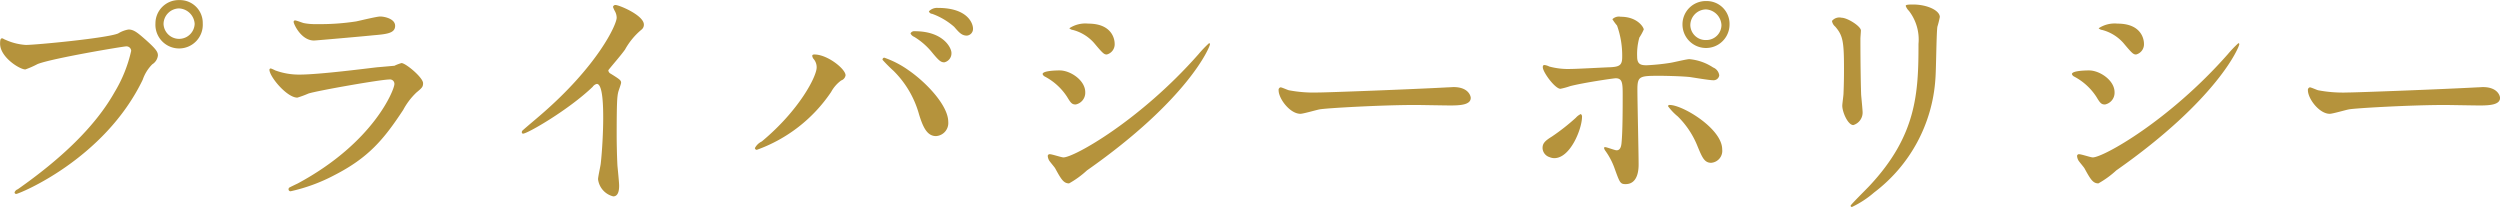 <svg xmlns="http://www.w3.org/2000/svg" width="306.031" height="25.344" viewBox="0 0 306.031 25.344">
  <defs>
    <style>
      .cls-1 {
        fill: #b5933c;
        fill-rule: evenodd;
      }
    </style>
  </defs>
  <path id="pt_6.svg" class="cls-1" d="M568.969,240.042a2.85,2.85,0,0,0-2.94,2.85,2.9,2.9,0,1,0,5.79,0A2.792,2.792,0,0,0,568.969,240.042Zm-0.06,1.02a2.006,2.006,0,0,1,1.92,1.89,1.907,1.907,0,0,1-3.81.03A1.93,1.93,0,0,1,568.909,241.062Zm-21.629,3.66c-0.18,0-.27.09-0.27,0.66,0,1.65,2.4,3.15,3.09,3.15a10.879,10.879,0,0,0,1.5-.66c1.83-.72,10.5-2.16,10.8-2.16a0.576,0.576,0,0,1,.66.54,16.949,16.949,0,0,1-2.04,5.07c-2.4,4.26-6.629,8.219-11.849,11.879a0.623,0.623,0,0,0-.39.39,0.2,0.2,0,0,0,.21.18c0.3,0,10.769-4.2,15.479-13.979a4.965,4.965,0,0,1,1.17-1.89,1.454,1.454,0,0,0,.69-1.08c0-.42-0.18-0.75-1.53-1.95-0.93-.81-1.41-1.23-2.07-1.23a3.558,3.558,0,0,0-1.26.48c-1.29.57-10.079,1.41-11.309,1.41a7.067,7.067,0,0,1-2.49-.63C547.61,244.9,547.34,244.722,547.28,244.722Zm35.85-2.19a0.17,0.17,0,0,0-.18.21c0,0.21.9,2.25,2.49,2.25,0.21,0,6.659-.57,7.139-0.63,1.74-.15,2.79-0.24,2.79-1.17,0-.87-1.32-1.14-1.83-1.14-0.42,0-2.49.51-2.94,0.6a28.692,28.692,0,0,1-4.8.33,7.374,7.374,0,0,1-1.59-.12C584.03,242.832,583.31,242.532,583.13,242.532Zm-0.75,20.489a0.322,0.322,0,0,0-.06.18,0.239,0.239,0,0,0,.27.24,21.189,21.189,0,0,0,5.309-1.95c4.23-2.16,6.09-4.41,8.46-8.009a8.4,8.4,0,0,1,1.62-2.13c0.69-.57.81-0.69,0.81-1.14,0-.69-2.13-2.46-2.64-2.46a5.153,5.153,0,0,0-.87.33c-0.03,0-2.01.18-2.07,0.18-1.11.12-7.079,0.9-9.539,0.9a8.42,8.42,0,0,1-2.97-.51,4.25,4.25,0,0,0-.54-0.24,0.168,0.168,0,0,0-.18.15c0,0.84,2.13,3.42,3.42,3.42a12.829,12.829,0,0,0,1.38-.51c1.32-.39,8.849-1.71,9.869-1.71a0.54,0.54,0,0,1,.63.57c0,0.63-2.46,7.109-11.819,12.149C583.28,262.571,582.44,262.961,582.38,263.021Zm39.089-14.4c0.57-.72,1.53-1.8,2.04-2.52a8.569,8.569,0,0,1,2.04-2.46,0.757,0.757,0,0,0,.27-0.6c0-1.14-3.03-2.4-3.48-2.4a0.3,0.3,0,0,0-.3.24,3.333,3.333,0,0,0,.21.48,1.7,1.7,0,0,1,.24.84c0,0.84-2.34,5.94-9.419,12-0.48.42-1.32,1.11-2.1,1.8a0.272,0.272,0,0,0-.09.21,0.152,0.152,0,0,0,.15.18c0.54,0,5.58-2.909,8.519-5.729a0.873,0.873,0,0,1,.51-0.36c0.78,0,.78,3.15.78,4.23,0,1.589-.12,3.9-0.3,5.519-0.03.3-.33,1.62-0.33,1.92a2.468,2.468,0,0,0,1.86,2.1c0.72,0,.72-1.02.72-1.32,0-.39-0.18-2.13-0.21-2.49-0.06-1.17-.09-2.79-0.09-3.6,0-4.139.06-4.769,0.18-5.309,0.03-.18.36-1.02,0.36-1.2,0-.27-0.12-0.39-1.29-1.11A0.485,0.485,0,0,1,621.469,248.622Zm25.5-.33c0,1.08-2.1,5.22-6.72,9.059a1.838,1.838,0,0,0-.84.81,0.23,0.23,0,0,0,.24.21,18.485,18.485,0,0,0,9.09-7.079,4.326,4.326,0,0,1,1.229-1.41,0.8,0.8,0,0,0,.54-0.63c0-.78-2.219-2.55-3.809-2.55-0.15,0-.27.03-0.27,0.18a0.8,0.8,0,0,0,.21.42A1.56,1.56,0,0,1,646.97,248.292Zm8.069-.93a18.944,18.944,0,0,0,1.35,1.35,12.012,12.012,0,0,1,3.12,5.34c0.48,1.56.99,2.639,2.07,2.639a1.6,1.6,0,0,0,1.5-1.739c0-2.01-2.7-4.83-4.83-6.3a11.728,11.728,0,0,0-3-1.56A0.224,0.224,0,0,0,655.039,247.362Zm6.78-6.36a1.37,1.37,0,0,0-1.11.42,0.427,0.427,0,0,0,.39.3,8.444,8.444,0,0,1,2.7,1.59c0.6,0.69.93,1.08,1.56,1.08a0.824,0.824,0,0,0,.75-0.87C666.109,242.952,665.509,241,661.819,241Zm-2.85,2.85a0.5,0.5,0,0,0-.51.27,0.836,0.836,0,0,0,.45.42,8.416,8.416,0,0,1,2.1,1.8c0.93,1.14,1.17,1.32,1.59,1.32a1.125,1.125,0,0,0,.87-1.17C663.469,245.922,662.509,243.852,658.969,243.852Zm18.9,18.629a11.553,11.553,0,0,0,2.19-1.59c12.419-8.7,15.059-15.119,15.059-15.449a0.11,0.11,0,0,0-.12-0.12,14.3,14.3,0,0,0-1.29,1.35c-7.17,8.13-15.239,12.629-16.529,12.629-0.24,0-1.38-.39-1.65-0.39a0.226,0.226,0,0,0-.27.21,1.273,1.273,0,0,0,.18.57c0.09,0.15.63,0.78,0.72,0.93C676.91,262,677.21,262.481,677.87,262.481Zm-1.14-13.829c-0.39,0-2.1.03-2.1,0.45a0.527,0.527,0,0,0,.27.3,7.278,7.278,0,0,1,2.73,2.49c0.45,0.75.6,0.93,1.05,0.93a1.463,1.463,0,0,0,1.17-1.5C679.85,249.852,678.02,248.652,676.73,248.652Zm3.48-5.73a3.572,3.572,0,0,0-2.31.57,0.79,0.79,0,0,0,.45.21,5.222,5.222,0,0,1,2.58,1.59c1.079,1.29,1.229,1.41,1.559,1.41a1.29,1.29,0,0,0,.96-1.35C683.449,245.262,683.449,242.922,680.21,242.922Zm28.23,8.43a16.337,16.337,0,0,1-3.66-.27c-0.15-.03-0.87-0.36-1.02-0.36a0.317,0.317,0,0,0-.24.36c0,1.02,1.38,2.88,2.67,2.88,0.36,0,1.98-.48,2.34-0.54,0.72-.15,7.589-0.54,11.729-0.54,0.6,0,3.6.06,4.29,0.06,1.26,0,2.49-.09,2.49-0.93,0-.21-0.27-1.32-2.1-1.32-0.15,0-.48.03-0.66,0.03C719.9,250.962,709.43,251.352,708.44,251.352Zm47.429-11.19a2.849,2.849,0,0,0-2.91,2.88,2.88,2.88,0,1,0,5.76-.03A2.788,2.788,0,0,0,755.869,240.162Zm-0.06,1.02a2.011,2.011,0,0,1,1.92,1.92,1.847,1.847,0,0,1-1.86,1.83,1.867,1.867,0,0,1-1.95-1.83A1.952,1.952,0,0,1,755.809,241.182Zm-8.37,9.84c0-1.71.27-1.71,2.85-1.71,0.24,0,2.43.03,3.57,0.15,0.42,0.06,2.37.39,2.82,0.39a0.7,0.7,0,0,0,.78-0.6,1.2,1.2,0,0,0-.75-0.96,6.306,6.306,0,0,0-2.91-1.02c-0.33,0-1.92.39-2.31,0.45a26.63,26.63,0,0,1-2.91.3c-0.78,0-1.17-.15-1.17-1.08a7.492,7.492,0,0,1,.27-2.31,6.336,6.336,0,0,0,.54-0.99c0-.24-0.75-1.56-2.82-1.56a1.148,1.148,0,0,0-1.02.3,6.426,6.426,0,0,0,.57.78,10.976,10.976,0,0,1,.63,3.84c0,0.99-.3,1.2-1.44,1.26-0.9.03-4.139,0.21-4.829,0.21a8.869,8.869,0,0,1-2.67-.3,1.667,1.667,0,0,0-.57-0.18c-0.18,0-.21.12-0.21,0.27,0,0.6,1.5,2.64,2.16,2.64a8.934,8.934,0,0,0,1.2-.33c1.77-.45,5.369-0.96,5.549-0.96,0.81,0,.87.54,0.87,1.98,0,1.62,0,4.619-.15,6.029-0.06.48-.21,0.81-0.6,0.81-0.21,0-1.2-.39-1.409-0.39a0.11,0.11,0,0,0-.12.12,0.928,0.928,0,0,0,.18.36,8.548,8.548,0,0,1,1.109,2.13c0.63,1.74.69,1.92,1.35,1.92,1.59,0,1.59-1.98,1.59-2.43C747.589,258.851,747.439,252.462,747.439,251.022Zm9.03,8.939a1.468,1.468,0,0,0,1.35-1.65c0-2.519-4.83-5.429-6.42-5.429a0.17,0.17,0,0,0-.21.15,6.912,6.912,0,0,0,1.2,1.26,10.684,10.684,0,0,1,2.43,3.689C755.359,259.271,755.629,259.961,756.469,259.961Zm-19.769-.69a1.465,1.465,0,0,0,.57.12c1.98,0,3.39-3.629,3.39-5.039a0.374,0.374,0,0,0-.15-0.36,1.834,1.834,0,0,0-.6.45,25.726,25.726,0,0,1-2.94,2.309c-0.87.54-1.14,0.84-1.14,1.41A1.208,1.208,0,0,0,736.7,259.271Zm34.56-16.679a1.1,1.1,0,0,0,.39.69c0.93,1.08,1.08,1.77,1.08,5.13,0,0.54,0,1.71-.06,3.06,0,0.24-.15,1.26-0.15,1.5,0,0.78.69,2.37,1.35,2.37a1.6,1.6,0,0,0,1.14-1.53c0-.3-0.15-1.8-0.18-2.16-0.03-.72-0.09-3.42-0.09-6.9,0-.15.06-0.84,0.06-0.99,0-.51-1.65-1.56-2.37-1.56A1.159,1.159,0,0,0,771.26,242.592Zm10.589,2.79c0,6-.21,11.219-6,17.4-0.359.39-2.309,2.31-2.309,2.43a0.152,0.152,0,0,0,.18.15,11.961,11.961,0,0,0,2.7-1.77,18.977,18.977,0,0,0,7.5-13.919c0.09-1.05.12-5.55,0.24-6.36a11.668,11.668,0,0,0,.3-1.2c0-.78-1.5-1.53-3.3-1.53-0.87,0-.87.09-0.87,0.18a1.594,1.594,0,0,0,.39.6A5.736,5.736,0,0,1,781.849,245.382Zm22.021,17.1a11.553,11.553,0,0,0,2.19-1.59c12.419-8.7,15.059-15.119,15.059-15.449a0.11,0.11,0,0,0-.12-0.12,14.3,14.3,0,0,0-1.29,1.35c-7.17,8.13-15.239,12.629-16.529,12.629-0.24,0-1.38-.39-1.65-0.39a0.226,0.226,0,0,0-.27.21,1.273,1.273,0,0,0,.18.57c0.09,0.15.63,0.78,0.72,0.93C802.91,262,803.21,262.481,803.87,262.481Zm-1.14-13.829c-0.39,0-2.1.03-2.1,0.45a0.527,0.527,0,0,0,.27.3,7.278,7.278,0,0,1,2.73,2.49c0.45,0.75.6,0.93,1.05,0.93a1.463,1.463,0,0,0,1.17-1.5C805.85,249.852,804.02,248.652,802.73,248.652Zm3.48-5.73a3.572,3.572,0,0,0-2.31.57,0.79,0.79,0,0,0,.45.21,5.222,5.222,0,0,1,2.58,1.59c1.079,1.29,1.229,1.41,1.559,1.41a1.29,1.29,0,0,0,.96-1.35C809.449,245.262,809.449,242.922,806.21,242.922Zm28.23,8.43a16.337,16.337,0,0,1-3.66-.27c-0.15-.03-0.87-0.36-1.02-0.36a0.317,0.317,0,0,0-.24.36c0,1.02,1.38,2.88,2.67,2.88,0.36,0,1.98-.48,2.34-0.54,0.72-.15,7.589-0.54,11.729-0.54,0.6,0,3.6.06,4.29,0.06,1.26,0,2.49-.09,2.49-0.93,0-.21-0.27-1.32-2.1-1.32-0.15,0-.48.03-0.66,0.03C845.9,250.962,835.43,251.352,834.44,251.352Z" transform="translate(-547 -240.031)"/>
</svg>
